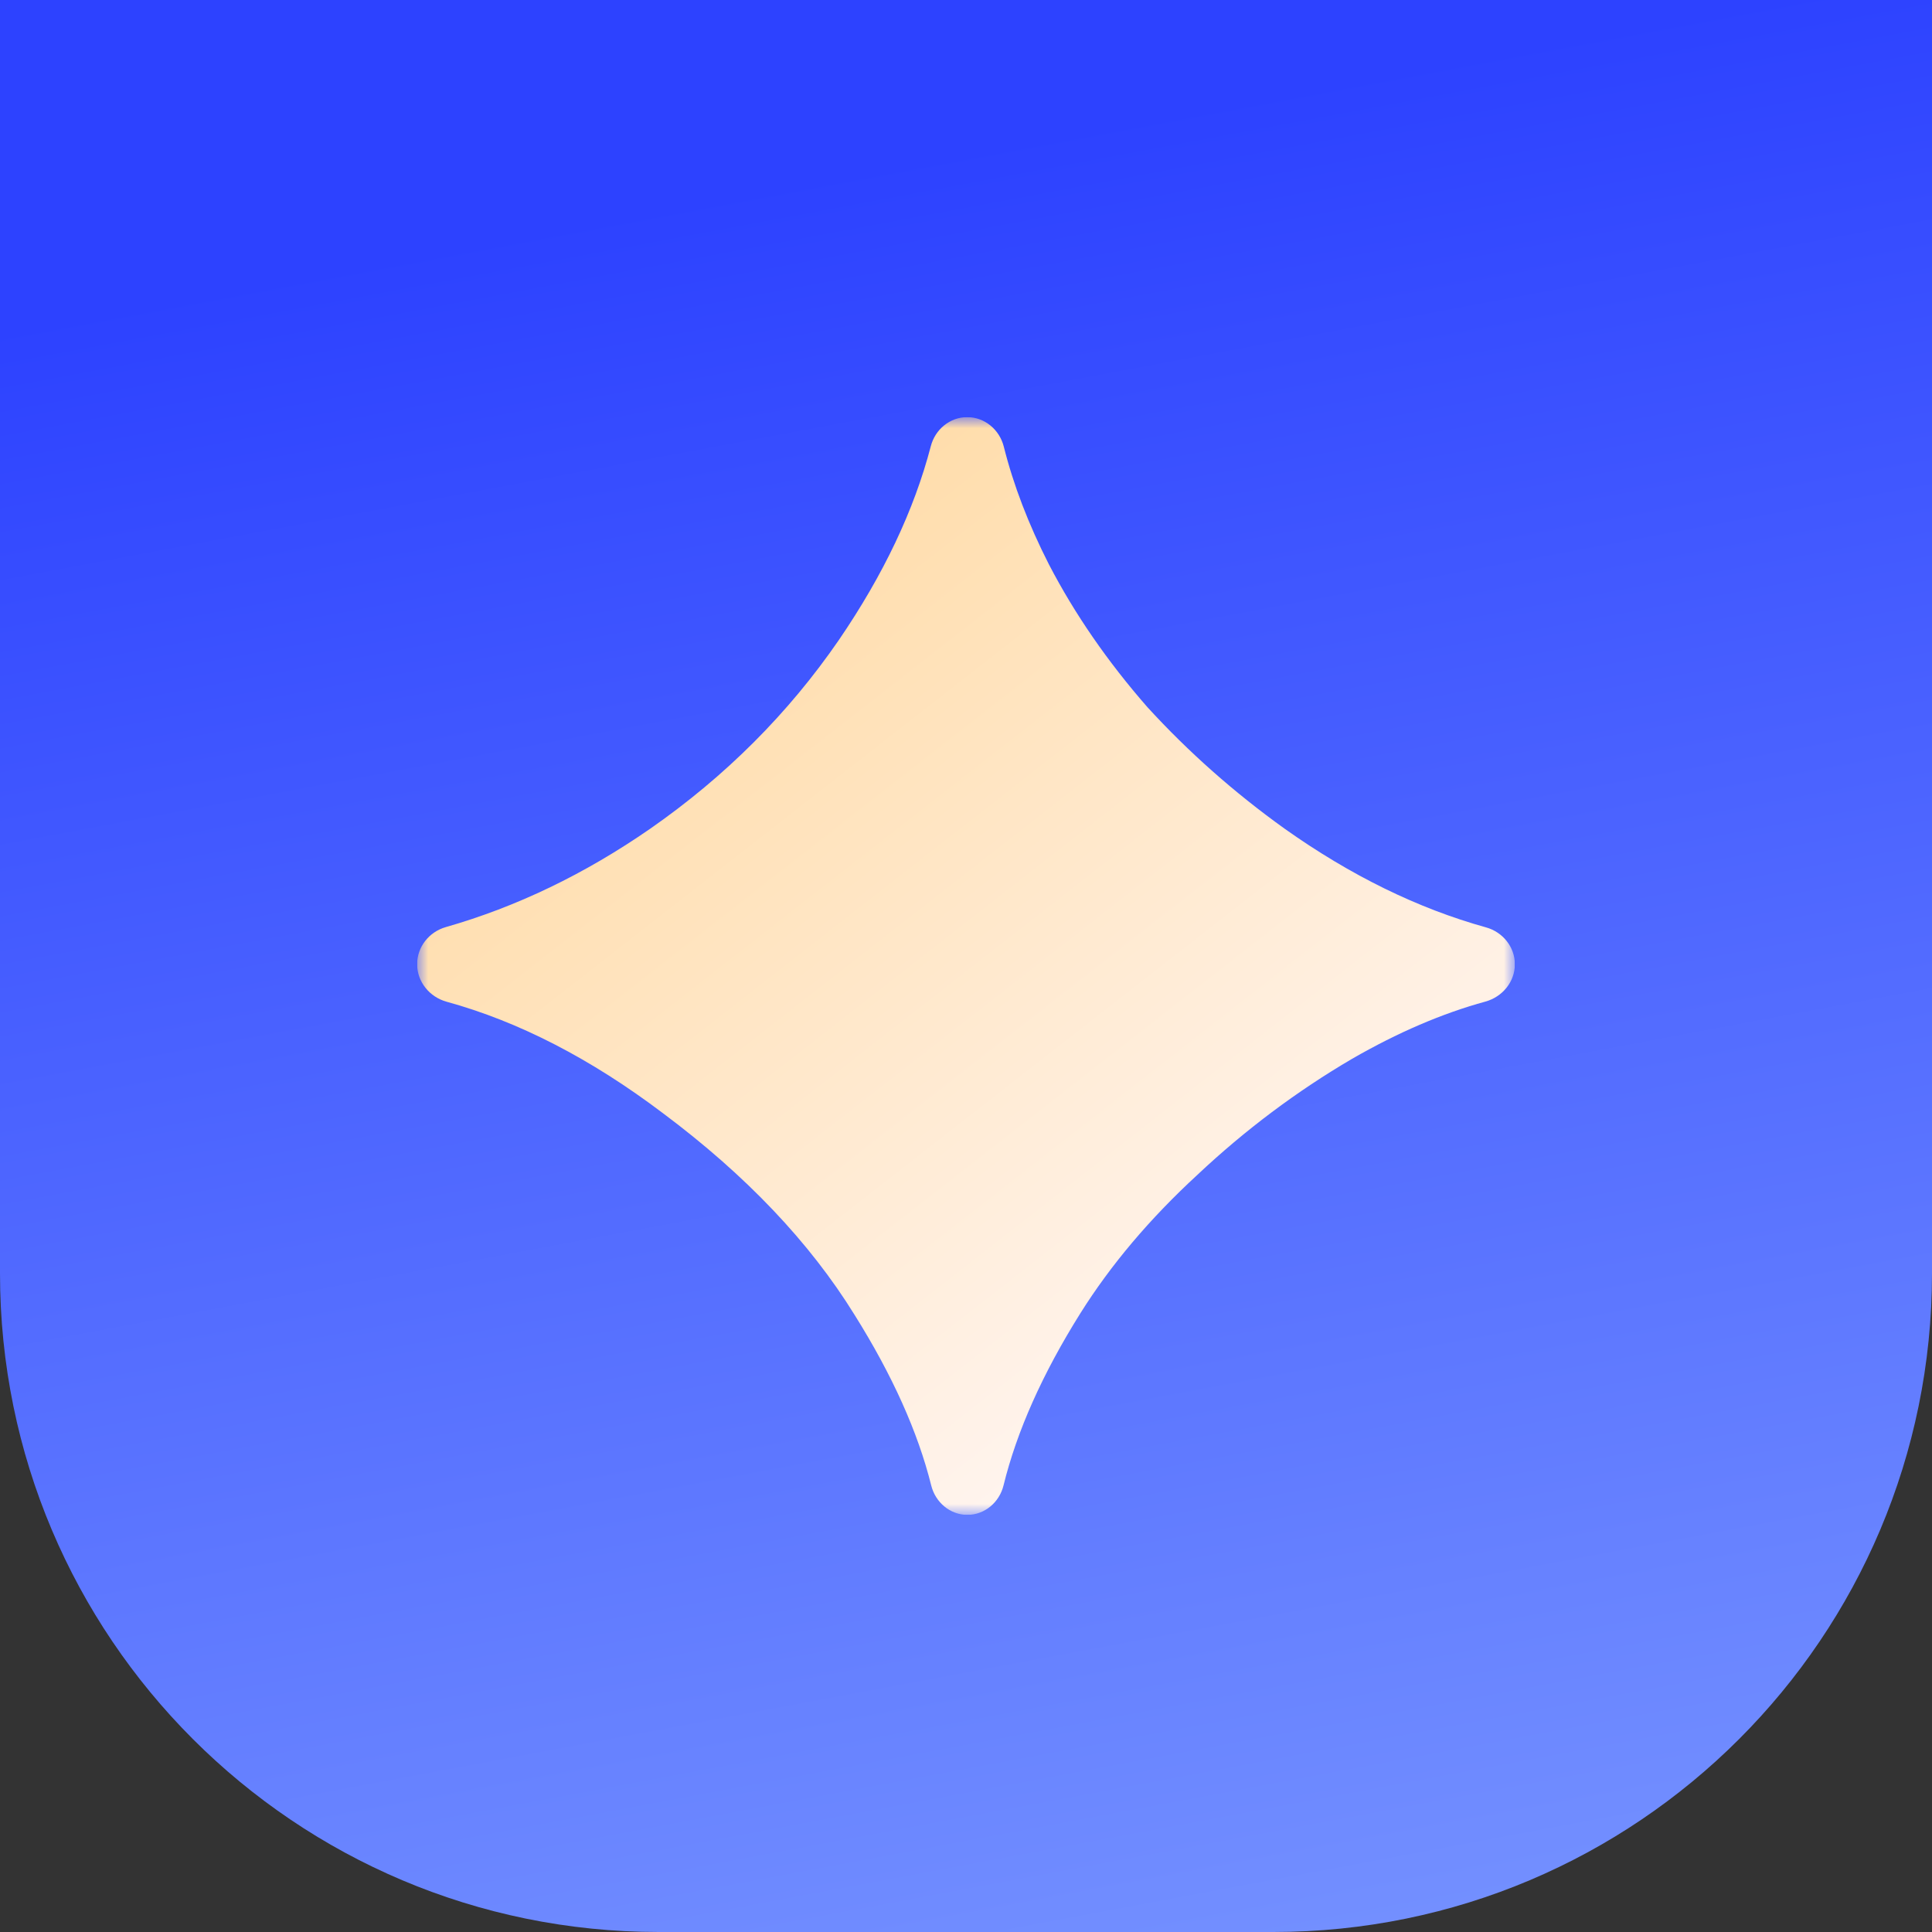 <?xml version="1.0" encoding="UTF-8"?> <svg xmlns="http://www.w3.org/2000/svg" width="88" height="88" viewBox="0 0 88 88" fill="none"><rect x="0" y="0" width="88" height="88" fill="#333333" stroke="none"/> <path d="M0 0H88V58C88 74.569 74.569 88 58 88H30C13.431 88 0 74.569 0 58V0Z" fill="url(#paint0_linear_8_5402)"></path> <g clip-path="url(#clip0_8_5402)"> <mask id="mask0_8_5402" style="mask-type:luminance" maskUnits="userSpaceOnUse" x="19" y="19" width="50" height="50"> <path d="M69 19H19V69H69V19Z" fill="white"></path> </mask> <g mask="url(#mask0_8_5402)"> <path d="M44.063 69C43.275 69 42.608 68.429 42.417 67.664C41.809 65.226 40.644 62.633 38.922 59.886C36.882 56.587 33.974 53.527 30.198 50.706C26.914 48.224 23.63 46.531 20.345 45.628C19.567 45.414 19 44.724 19 43.917C19 43.127 19.546 42.445 20.306 42.228C23.526 41.308 26.628 39.816 29.612 37.75C33.041 35.363 35.905 32.498 38.206 29.156C40.241 26.179 41.638 23.235 42.397 20.323C42.595 19.56 43.267 19 44.055 19C44.852 19 45.529 19.573 45.722 20.346C46.16 22.091 46.845 23.878 47.776 25.706C48.948 27.963 50.445 30.133 52.268 32.216C54.135 34.256 56.218 36.101 58.518 37.75C61.524 39.881 64.58 41.378 67.686 42.241C68.448 42.453 69 43.131 69 43.922C69 44.724 68.431 45.408 67.657 45.621C65.689 46.16 63.662 47.031 61.578 48.232C59.061 49.708 56.717 51.465 54.547 53.505C52.377 55.502 50.597 57.607 49.208 59.82C47.483 62.573 46.317 65.186 45.709 67.66C45.521 68.427 44.853 69 44.063 69Z" fill="url(#paint1_linear_8_5402)"></path> </g> </g> <defs> <linearGradient id="paint0_linear_8_5402" x1="80" y1="1.41667e-06" x2="96.79" y2="89.847" gradientUnits="userSpaceOnUse"> <stop stop-color="#2D42FF"></stop> <stop offset="1" stop-color="#7A97FF"></stop> </linearGradient> <linearGradient id="paint1_linear_8_5402" x1="25.875" y1="23.75" x2="56.25" y2="62.625" gradientUnits="userSpaceOnUse"> <stop stop-color="#FFD9A0"></stop> <stop offset="1" stop-color="#FFF5F1"></stop> </linearGradient> <clipPath id="clip0_8_5402"> <rect width="50" height="50" fill="white" transform="translate(19 19)"></rect> </clipPath> </defs> </svg> 